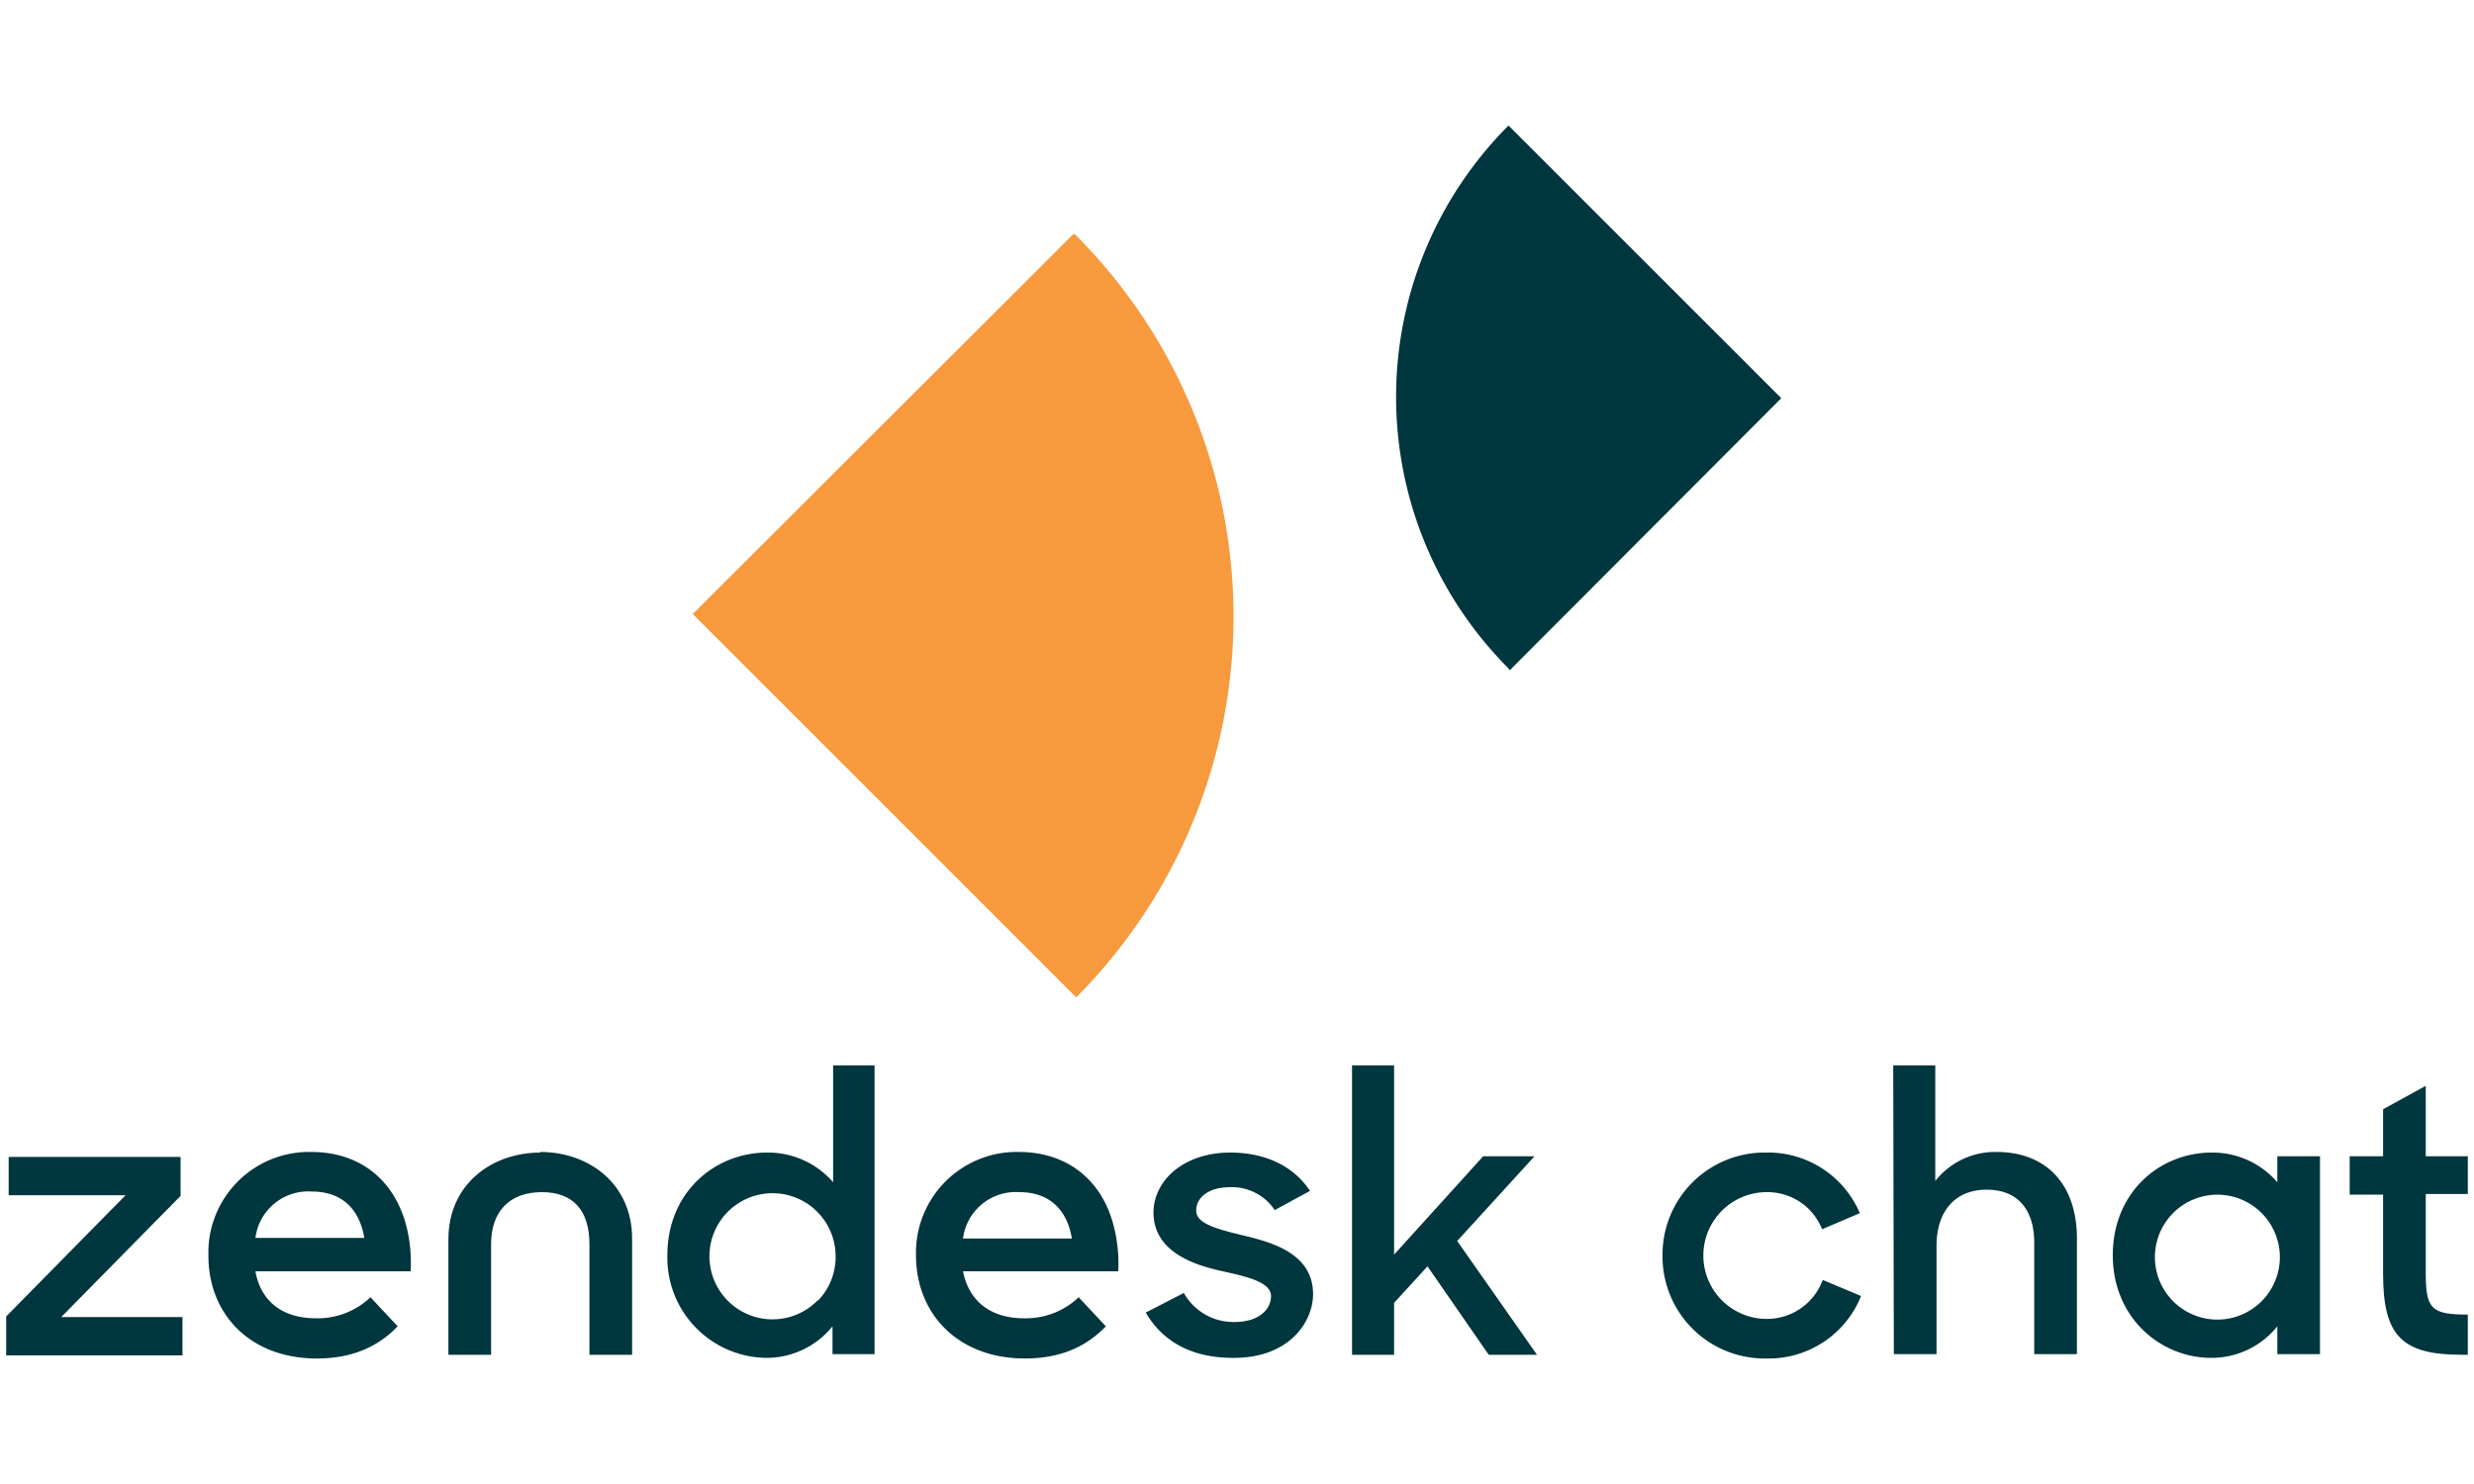<svg id="Layer_1" data-name="Layer 1" xmlns="http://www.w3.org/2000/svg" viewBox="0 0 400 240">
  <defs>
    <style>
      .cls-1 {
        fill: #f79a3e;
      }

      .cls-2 {
        fill: none;
      }

      .cls-3 {
        fill: #00363d;
      }
    </style>
  </defs>
  <title>1</title>
  <g>
    <path class="cls-1" d="M174,161.3l-62-62,61.6-61.5.3.2A87.3,87.3,0,0,1,174,161.3Z"/>
    <path class="cls-2" d="M174,161.3l-62-62,61.6-61.5.3.2A87.3,87.3,0,0,1,174,161.3Z"/>
    <path class="cls-3" d="M288,64.4l-43.9,44-.2-.3a62.1,62.1,0,0,1,0-87.8Z"/>
    <path class="cls-2" d="M288,64.4l-43.9,44-.2-.3a62.1,62.1,0,0,1,0-87.8Z"/>
  </g>
  <g>
    <path class="cls-3" d="M180.1,198.4c-1.8-7.3-7.3-12.1-15.4-12.1A16.3,16.3,0,0,0,148.1,203c0,9.6,6.9,16.7,17.6,16.7,6.2,0,10.2-2.2,13.1-5.2l-4.4-4.7a12.4,12.4,0,0,1-8.8,3.4h0c-5.7,0-9-3-9.9-7.6h25.1A24.5,24.5,0,0,0,180.1,198.4Zm-24.4,1.9a8.6,8.6,0,0,1,9.1-7.5c5.2,0,7.8,3.2,8.5,7.5Z"/>
    <polygon class="cls-3" points="1 212.9 20.3 193.3 1.4 193.3 1.4 187.1 29.2 187.1 29.2 193.4 9.9 213 29.5 213 29.5 219.2 1 219.2 1 212.9"/>
    <path class="cls-3" d="M50.3,186.3a16.3,16.3,0,0,0-15.8,11.2,16,16,0,0,0-.8,5.5,18,18,0,0,0,.8,5.5c2.1,6.7,8.2,11.2,16.7,11.2,6.2,0,10.2-2.2,13.1-5.2l-4.4-4.7a12.4,12.4,0,0,1-8.8,3.4h0c-5.7,0-9-3-9.8-7.6H66.4C66.9,194.4,60.9,186.3,50.3,186.3Zm-9,13.9a8.6,8.6,0,0,1,9.1-7.5c5.2,0,7.8,3.2,8.5,7.5Z"/>
    <path class="cls-3" d="M134.7,172.3v18.9a13.9,13.9,0,0,0-10.7-4.8c-8.4,0-16.1,6.4-16.1,16.6h0a16.2,16.2,0,0,0,16,16.6,13.7,13.7,0,0,0,10.7-5.1v4.5h6.8V172.3Zm-2.5,38a10.2,10.2,0,1,1,2.9-7.4A10.2,10.2,0,0,1,132.3,210.3Z"/>
    <path class="cls-3" d="M185.2,212.3l6.2-3.2a9.2,9.2,0,0,0,8.2,4.7c3.9,0,5.9-2,5.9-4.2s-3.7-3.1-7.8-4-11.2-2.9-11.2-9.5c0-5.1,4.8-9.7,12.4-9.7,6,0,10.4,2.4,12.9,6.2l-5.7,3.1a8.3,8.3,0,0,0-7.2-3.7c-3.7,0-5.5,1.8-5.5,3.8s3,2.9,7.6,4,11.3,2.9,11.3,9.5c0,4.5-3.9,10.4-13,10.3-6.7,0-11.4-2.7-14.1-7.4Z"/>
    <polygon class="cls-3" points="230.8 204.8 225.4 210.7 225.4 219.1 218.6 219.1 218.6 172.3 225.4 172.3 225.4 202.9 239.8 187 248.1 187 235.6 200.7 248.5 219.1 240.7 219.1 230.8 204.8"/>
    <path class="cls-3" d="M87.4,186.4c-8.1,0-14.9,5.3-14.9,14v18.7h6.9V201.2c0-5.3,3-8.4,8.2-8.4s7.7,3.1,7.7,8.4v17.9h6.9V200.3c0-8.7-6.8-14-14.9-14Z"/>
    <path class="cls-3" d="M268.8,203a16.5,16.5,0,0,1,16.7-16.6,16.1,16.1,0,0,1,15.2,9.8l-6.1,2.6a9.5,9.5,0,0,0-9-6,10.2,10.2,0,0,0,.1,20.5,9.6,9.6,0,0,0,9-6.3l6.2,2.6a16.1,16.1,0,0,1-15.4,10.1A16.5,16.5,0,0,1,268.8,203Z"/>
    <path class="cls-3" d="M306.1,172.3h6.8V191a12.3,12.3,0,0,1,9.9-4.7c8.1,0,13,5.3,13,14V219h-6.9V201c0-5.3-2.6-8.6-7.7-8.6s-8.1,3.5-8.1,9.1V219h-6.9Z"/>
    <path class="cls-3" d="M368.2,187v4.2a13.8,13.8,0,0,0-10.6-4.8c-8.4,0-16,6.4-16,16.6s7.8,16.6,15.9,16.6a13.6,13.6,0,0,0,10.7-5.1V219h6.9V187Zm-2.4,23.3a10.1,10.1,0,1,1,2.8-7.4A10.1,10.1,0,0,1,365.8,210.3Z"/>
    <path class="cls-3" d="M379.9,187h5.4v-7.6l6.9-3.8V187H399v6.1h-6.8v12.8c0,5.8.9,6.7,6.8,6.7v6.5h-1c-9.7,0-12.7-3.1-12.7-13.1V193.2h-5.4Z"/>
  </g>
</svg>
